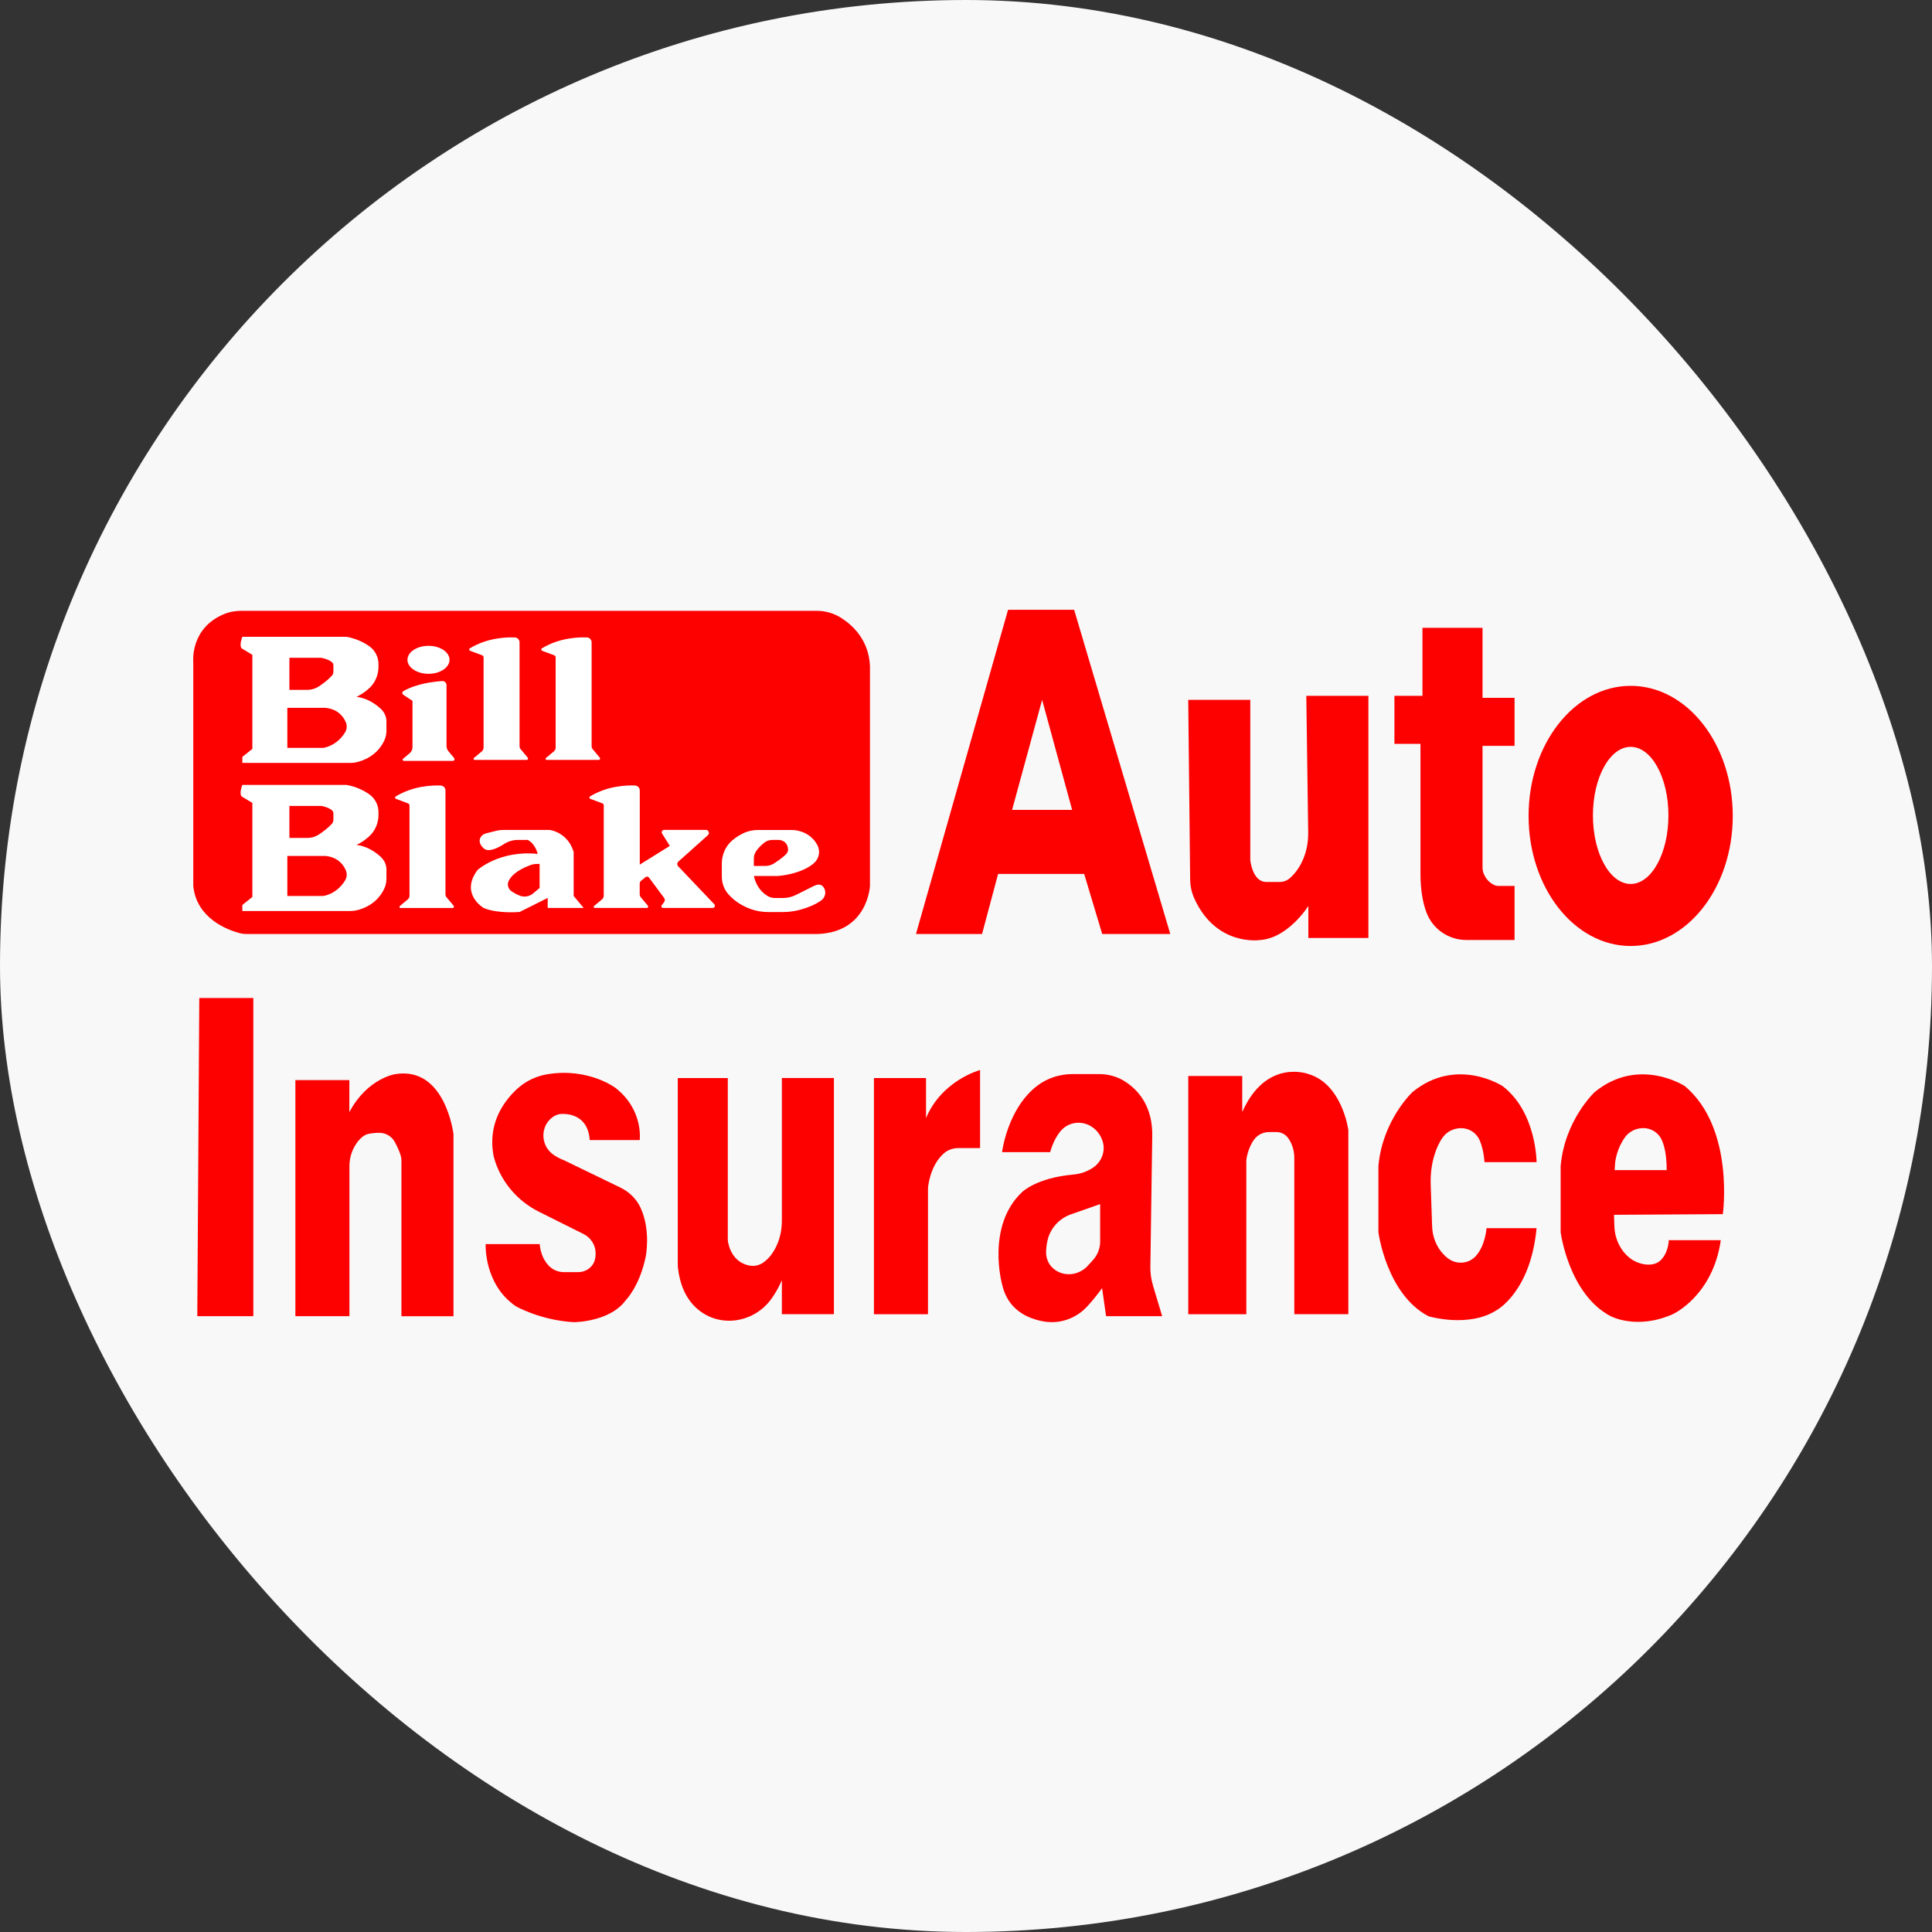 <?xml version="1.0" encoding="UTF-8"?> <svg xmlns="http://www.w3.org/2000/svg" width="320" height="320" viewBox="0 0 320 320" fill="none"><rect x="0" y="0" width="320" height="320" fill="#333333" stroke="none"/><rect width="320" height="320" rx="160" fill="#F8F8F8"></rect><g clip-path="url(#clip0_3196_171)"><path d="M40.019 101.168H135.263C136.74 101.168 138.188 101.594 139.425 102.405C141.408 103.702 143.894 106.14 144.093 110.283V146.742C144.093 146.742 143.762 154.368 135.473 154.698H40.842C40.422 154.698 40.007 154.644 39.599 154.53C37.694 154.014 32.553 152.128 32.012 146.742V109.616C32.012 109.616 31.459 104.038 37.13 101.708C38.043 101.33 39.034 101.168 40.019 101.168Z" fill="#FD0000"></path><path d="M177.911 101H166.967L151.715 154.698H162.66L165.315 144.755H179.575L182.56 154.698H193.835L177.911 101ZM167.633 134.145L172.607 115.915L177.581 134.145H167.633Z" fill="#FD0000"></path><path d="M216.372 115.255H226.65V155.359H216.703V150.057C216.703 150.057 213.387 155.359 208.744 155.695C208.744 155.695 201.487 156.854 197.835 148.856C197.373 147.847 197.132 146.742 197.126 145.631L196.808 115.921H207.086V142.437C207.086 142.437 207.416 146.082 209.741 146.082H211.957C212.552 146.082 213.135 145.877 213.591 145.493C214.132 145.037 214.84 144.28 215.477 143.085C216.324 141.494 216.703 139.693 216.679 137.892L216.366 115.255H216.372Z" fill="#FD0000"></path><path d="M235.606 103.984H245.553V115.585H250.857V123.541H245.553V143.638C245.553 144.046 245.625 144.46 245.8 144.833C246.052 145.397 246.557 146.154 247.5 146.592C247.716 146.694 247.956 146.742 248.19 146.742H250.857V155.689H242.862C239.925 155.689 237.288 153.875 236.261 151.119C235.684 149.564 235.276 147.493 235.276 144.749V123.205H230.963V115.249H235.606V103.984Z" fill="#FD0000"></path><path d="M270.091 113.597C260.75 113.597 253.182 123.247 253.182 135.141C253.182 147.036 260.75 156.686 270.091 156.686C279.432 156.686 287 147.036 287 135.141C287 123.247 279.432 113.597 270.091 113.597ZM270.091 146.412C266.637 146.412 263.838 141.332 263.838 135.057C263.838 128.783 266.637 123.703 270.091 123.703C273.545 123.703 276.344 128.783 276.344 135.057C276.344 141.332 273.545 146.412 270.091 146.412Z" fill="#FD0000"></path><path d="M68.323 116.083V123.733C68.323 124.135 68.143 124.52 67.831 124.778L66.767 125.666C66.617 125.792 66.707 126.033 66.899 126.033H74.991C75.237 126.033 75.375 125.744 75.213 125.552L74.276 124.423C74.072 124.177 73.957 123.865 73.957 123.547V113.489C73.957 113.093 73.627 112.781 73.231 112.805C71.903 112.889 69.032 113.207 66.815 114.468C66.587 114.6 66.575 114.93 66.797 115.074L68.323 116.089V116.083Z" fill="white"></path><path d="M74.456 109.286C74.456 110.565 72.894 111.604 70.972 111.604C69.05 111.604 67.488 110.565 67.488 109.286C67.488 108.007 69.05 106.969 70.972 106.969C72.894 106.969 74.456 108.007 74.456 109.286Z" fill="white"></path><path d="M80.097 108.854V123.835C80.097 124.069 79.994 124.291 79.814 124.441L78.493 125.54C78.361 125.648 78.439 125.865 78.607 125.865H87.245C87.431 125.865 87.533 125.642 87.413 125.498L86.242 124.099C86.121 123.955 86.055 123.775 86.055 123.583V106.398C86.055 105.96 85.713 105.599 85.274 105.581C83.851 105.521 80.709 105.629 77.82 107.383C77.658 107.479 77.688 107.725 77.862 107.791L79.868 108.542C80 108.59 80.085 108.716 80.085 108.854" fill="white"></path><path d="M92.032 108.854V123.835C92.032 124.069 91.93 124.291 91.749 124.441L90.428 125.54C90.296 125.648 90.374 125.865 90.542 125.865H99.18C99.366 125.865 99.468 125.642 99.348 125.498L98.177 124.099C98.057 123.955 97.99 123.775 97.99 123.583V106.398C97.99 105.96 97.648 105.599 97.21 105.581C95.786 105.521 92.644 105.629 89.755 107.383C89.593 107.479 89.623 107.725 89.797 107.791L91.804 108.542C91.936 108.59 92.02 108.716 92.02 108.854" fill="white"></path><path d="M67.825 133.382V148.363C67.825 148.597 67.722 148.82 67.542 148.97L66.221 150.069C66.089 150.177 66.167 150.393 66.335 150.393H74.973C75.159 150.393 75.261 150.171 75.141 150.027L73.969 148.628C73.849 148.483 73.783 148.303 73.783 148.111V130.926C73.783 130.488 73.441 130.128 73.002 130.11C71.579 130.05 68.437 130.158 65.548 131.911C65.386 132.007 65.416 132.253 65.59 132.319L67.596 133.07C67.728 133.118 67.812 133.244 67.812 133.382" fill="white"></path><path d="M105.956 146.34V148.105C105.956 148.291 106.022 148.477 106.142 148.622L107.313 150.021C107.433 150.165 107.331 150.387 107.145 150.387H98.507C98.339 150.387 98.261 150.177 98.393 150.063L99.715 148.964C99.895 148.814 99.997 148.592 99.997 148.357V133.376C99.997 133.238 99.913 133.112 99.781 133.064L97.774 132.313C97.594 132.247 97.57 132.001 97.732 131.905C100.622 130.152 103.763 130.044 105.187 130.104C105.613 130.122 105.968 130.494 105.968 130.92V143.205L110.941 140.107L109.662 138.066C109.494 137.801 109.686 137.453 109.998 137.453H116.912C117.375 137.453 117.591 138.024 117.248 138.336L112.365 142.701C112.131 142.911 112.119 143.278 112.341 143.5L118.312 149.774C118.528 150.003 118.366 150.381 118.053 150.381H109.8C109.584 150.381 109.464 150.135 109.59 149.961L110.004 149.408C110.16 149.198 110.154 148.91 109.986 148.712L107.493 145.355C107.373 145.193 107.157 145.145 106.977 145.235L106.16 145.902C106.034 146.01 105.956 146.166 105.956 146.334" fill="white"></path><path d="M96.675 150.387L95.017 148.399V141.11C94.02 137.795 91.041 137.465 91.041 137.465H83.304C82.938 137.465 82.571 137.513 82.217 137.597L80.523 138.024C80.12 138.126 79.754 138.378 79.568 138.744C79.219 139.429 79.652 140.059 80.018 140.431C80.277 140.69 80.625 140.834 80.991 140.81C81.856 140.75 82.805 140.245 83.484 139.801C84.163 139.357 84.956 139.116 85.767 139.116H87.395C88.722 139.777 89.052 141.434 89.052 141.434C82.751 140.774 79.105 144.088 79.105 144.088C76.12 148.063 80.102 150.387 80.102 150.387C82.421 151.384 86.073 151.047 86.073 151.047L90.716 148.724V150.381H96.687L96.675 150.387ZM89.377 147.072L88.272 147.997C87.665 148.501 86.83 148.64 86.097 148.351C85.653 148.177 85.154 147.931 84.68 147.589C84.163 147.216 83.977 146.526 84.241 145.944C84.583 145.187 85.49 144.178 87.791 143.308C88.157 143.169 88.548 143.097 88.944 143.097H89.377V147.072Z" fill="white"></path><path d="M136.554 147.21C136.308 146.664 135.809 146.238 134.806 146.742L131.845 148.225C131.178 148.561 130.439 148.736 129.694 148.736H128.373C127.928 148.736 127.496 148.622 127.117 148.393C126.379 147.949 125.285 146.988 124.865 145.091H128.841C128.841 145.091 132.584 144.857 134.764 143.013C135.653 142.263 135.923 141.02 135.389 139.987C135.233 139.687 135.022 139.369 134.74 139.05C133.815 138.018 132.458 137.471 131.07 137.471H125.55C124.709 137.471 123.874 137.645 123.117 138.012C122.534 138.294 121.844 138.696 121.219 139.255C120.144 140.209 119.555 141.596 119.555 143.031V145.193C119.555 146.256 119.927 147.289 120.624 148.093C121.351 148.928 122.51 149.894 124.288 150.549C125.243 150.897 126.252 151.065 127.274 151.065H129.628C130.637 151.065 131.647 150.933 132.626 150.657C133.701 150.351 135.046 149.858 136.044 149.12C136.626 148.682 136.86 147.895 136.56 147.228L136.554 147.21ZM124.859 142.227C124.859 141.8 124.967 141.386 125.201 141.032C125.568 140.467 126.114 139.957 126.547 139.603C126.925 139.291 127.4 139.122 127.886 139.122H129.172C130.265 139.339 130.493 140.131 130.523 140.648C130.541 140.93 130.445 141.206 130.253 141.416C129.724 141.993 128.811 142.617 128.187 143.019C127.76 143.29 127.268 143.428 126.763 143.428H124.859V142.227Z" fill="white"></path><path d="M63.115 141.969C62.256 141.176 60.827 140.143 59.043 139.945C59.043 139.945 60.052 139.513 61.121 138.552C62.13 137.645 62.689 136.33 62.689 134.973V134.529C62.689 133.37 62.148 132.271 61.205 131.593C60.334 130.968 59.073 130.308 57.385 130.002H40.139C40.139 130.002 39.479 131.659 40.139 131.989L41.797 132.986V148.567L40.139 149.894V150.891H58.04C58.334 150.891 58.628 150.867 58.917 150.807C59.998 150.585 62.425 149.798 63.65 147.186C63.896 146.664 64.01 146.094 64.01 145.517V144.046C64.01 143.259 63.686 142.509 63.109 141.981L63.115 141.969ZM47.93 133.484H53.234C54.195 133.676 54.712 133.983 54.976 134.199C55.138 134.337 55.222 134.535 55.222 134.745V135.766C55.222 136.018 55.132 136.258 54.97 136.444C54.369 137.117 53.498 137.759 52.838 138.204C52.273 138.582 51.612 138.786 50.934 138.786H47.936V133.484H47.93ZM57.157 145.829C55.763 148.123 53.565 148.399 53.565 148.399H47.594V141.77H53.895C56.009 141.981 56.91 143.271 57.289 144.178C57.511 144.719 57.457 145.331 57.157 145.829Z" fill="white"></path><path d="M63.115 117.44C62.256 116.648 60.827 115.615 59.043 115.417C59.043 115.417 60.052 114.984 61.121 114.024C62.13 113.117 62.689 111.802 62.689 110.445V110.001C62.689 108.842 62.148 107.743 61.205 107.065C60.334 106.44 59.073 105.78 57.385 105.473H40.139C40.139 105.473 39.479 107.131 40.139 107.461L41.797 108.458V124.039L40.139 125.366V126.363H58.04C58.334 126.363 58.628 126.339 58.917 126.279C59.998 126.051 62.425 125.27 63.65 122.658C63.896 122.136 64.01 121.565 64.01 120.989V119.518C64.01 118.731 63.686 117.981 63.109 117.452L63.115 117.44ZM47.93 108.956H53.234C54.195 109.148 54.712 109.454 54.976 109.671C55.138 109.809 55.222 110.007 55.222 110.217V111.238C55.222 111.49 55.132 111.73 54.97 111.916C54.369 112.589 53.498 113.231 52.838 113.676C52.273 114.054 51.612 114.258 50.934 114.258H47.936V108.956H47.93ZM57.157 121.301C55.763 123.595 53.565 123.871 53.565 123.871H47.594V117.242H53.895C56.009 117.452 56.91 118.743 57.289 119.65C57.511 120.19 57.457 120.803 57.157 121.301Z" fill="white"></path><path d="M33.009 165.302H41.959V218.003H32.679L33.009 165.302Z" fill="#FD0000"></path><path d="M48.927 178.89V218.003H57.877V193.157C57.877 191.998 58.166 190.857 58.748 189.854C59.241 189.008 59.944 188.143 60.857 187.843C60.857 187.843 61.872 187.591 62.965 187.633C63.992 187.675 64.917 188.263 65.404 189.17C65.884 190.064 66.491 191.349 66.491 192.154V218.009H75.111V187.849C75.111 187.849 73.783 176.578 65.494 177.905C65.494 177.905 60.851 178.566 57.865 184.204V178.902H48.915L48.927 178.89Z" fill="#FD0000"></path><path d="M97.666 188.833H105.956C105.956 188.833 106.616 183.862 101.979 180.217C101.979 180.217 97.504 176.794 90.662 177.929C88.788 178.242 87.046 179.07 85.653 180.355C83.46 182.373 80.721 186.077 81.76 191.487C81.76 191.487 81.838 191.854 82.043 192.454C83.25 196.057 85.875 199.011 89.269 200.704L96.657 204.397C97.787 204.961 98.561 206.078 98.645 207.339C98.675 207.784 98.645 208.252 98.513 208.72C98.171 209.921 97.018 210.708 95.768 210.708H93.413C92.452 210.708 91.527 210.323 90.873 209.621C90.206 208.906 89.545 207.778 89.389 206.066H80.439C80.439 206.066 80.109 212.695 85.412 216.34C85.412 216.34 89.389 218.658 95.029 218.994C95.029 218.994 101 218.994 103.649 215.349C103.649 215.349 105.968 213.032 106.965 208.06C106.965 208.06 107.812 203.815 106.118 200.086C105.439 198.591 104.22 197.408 102.742 196.693L93.371 192.154C93.371 192.154 92.483 191.86 91.575 191.193C89.491 189.662 89.461 186.468 91.588 184.997C91.918 184.768 92.29 184.6 92.705 184.528C92.705 184.528 97.348 183.868 97.678 188.839" fill="#FD0000"></path><path d="M112.257 178.56H120.546V205.406C120.546 205.406 120.816 208.943 124.078 209.609C124.871 209.771 125.706 209.609 126.373 209.153C127.136 208.63 128.121 207.652 128.836 205.838C129.298 204.667 129.502 203.412 129.502 202.151V178.554H138.122V217.667H129.502V212.029C129.502 212.029 128.932 213.5 127.784 215.103C125.057 218.922 119.711 219.973 115.951 217.157C114.173 215.824 112.635 213.56 112.263 209.705V178.548L112.257 178.56Z" fill="#FD0000"></path><path d="M144.753 178.56V217.673H153.704V196.789C153.704 196.789 153.95 193.103 156.347 191.019C157.007 190.443 157.872 190.161 158.749 190.161H162.329V177.233C162.329 177.233 156.028 178.89 153.379 185.189V178.56H144.759H144.753Z" fill="#FD0000"></path><path d="M190.964 212.875C190.663 211.879 190.519 210.846 190.537 209.807L190.843 188.503C191.042 183.123 188.363 180.379 186.2 179.046C184.951 178.278 183.503 177.899 182.038 177.899H177.677C175.586 177.899 173.526 178.536 171.85 179.797C166.852 183.562 165.975 190.827 165.975 190.827H173.934C174.451 189.08 175.124 187.933 175.808 187.188C177.082 185.807 179.178 185.579 180.764 186.582C181.761 187.212 182.308 188.089 182.596 188.924C183.179 190.605 182.494 192.442 181.01 193.421C180.902 193.493 180.788 193.565 180.68 193.625C179.797 194.153 178.806 194.448 177.779 194.544C171.652 195.084 169.285 197.45 169.285 197.45C163.314 203.082 165.969 212.695 165.969 212.695C166.894 216.946 170.186 218.412 172.919 218.88C175.562 219.33 178.247 218.369 180.061 216.4C181.443 214.905 182.542 213.356 182.542 213.356L183.203 217.997H192.489L190.952 212.869L190.964 212.875ZM182.224 205.61C182.224 206.757 181.797 207.868 181.022 208.714L180.181 209.639C178.932 211.014 176.914 211.47 175.25 210.636C174.697 210.359 174.187 209.945 173.796 209.327C173.388 208.678 173.226 207.904 173.268 207.135C173.292 206.661 173.358 206.042 173.52 205.37C173.994 203.388 175.478 201.797 177.4 201.125L182.218 199.437V205.61H182.224Z" fill="#FD0000"></path><path d="M196.814 178.23V217.673H206.431V192.148C206.431 192.148 206.623 190.221 207.741 188.719C208.311 187.951 209.224 187.507 210.179 187.507H211.435C212.18 187.507 212.888 187.861 213.327 188.461C213.843 189.164 214.378 190.263 214.378 191.812V217.667H223.328V187.17C223.328 187.17 222.331 179.545 216.697 177.887C216.697 177.887 209.735 175.233 205.752 184.186V178.218H196.802L196.814 178.23Z" fill="#FD0000"></path><path d="M245.884 192.484H254.503C254.503 192.484 254.503 184.198 248.869 179.887C248.869 179.887 241.24 174.915 233.948 180.884C233.948 180.884 228.975 185.525 228.308 193.145V204.085C228.308 204.085 229.635 214.359 236.597 218.009C236.597 218.009 243.229 219.997 247.872 217.012C247.872 217.012 253.506 214.028 254.503 203.424H246.214C246.214 203.424 246.04 206.3 244.418 208.066C243.223 209.369 241.198 209.489 239.805 208.408C239.589 208.24 239.366 208.042 239.138 207.814C237.925 206.571 237.264 204.883 237.204 203.148L236.97 196.189C236.916 194.502 237.108 192.814 237.618 191.205C237.919 190.245 238.351 189.236 238.97 188.377C239.667 187.404 240.82 186.858 242.015 186.858C243.367 186.858 244.58 187.669 245.103 188.912C245.457 189.752 245.764 190.911 245.878 192.496" fill="#FD0000"></path><path d="M279.047 179.887C279.047 179.887 271.419 174.915 264.126 180.884C264.126 180.884 259.153 185.525 258.492 193.145V204.085C258.492 204.085 259.819 214.359 266.781 218.003C266.781 218.003 271.094 220.321 277.059 217.673C277.059 217.673 283.69 214.689 285.018 205.412H276.398C276.398 205.412 276.398 207.399 275.071 208.726C273.821 209.975 271.383 209.483 269.989 208.402C269.773 208.234 269.55 208.036 269.328 207.808C268.115 206.559 267.454 204.877 267.394 203.136L267.328 201.209L285.354 201.101C285.354 201.101 287.343 186.846 279.053 179.887H279.047ZM267.436 193.805C267.526 192.802 267.436 192.478 267.796 191.193C268.067 190.227 268.529 189.224 269.148 188.365C269.845 187.392 270.998 186.846 272.193 186.846C273.545 186.846 274.758 187.657 275.281 188.9C275.635 189.74 276.056 191.157 276.056 193.811H267.436V193.805Z" fill="#FD0000"></path></g><defs><clipPath id="clip0_3196_171"><rect width="255" height="118" fill="white" transform="translate(32 101)"></rect></clipPath></defs></svg> 